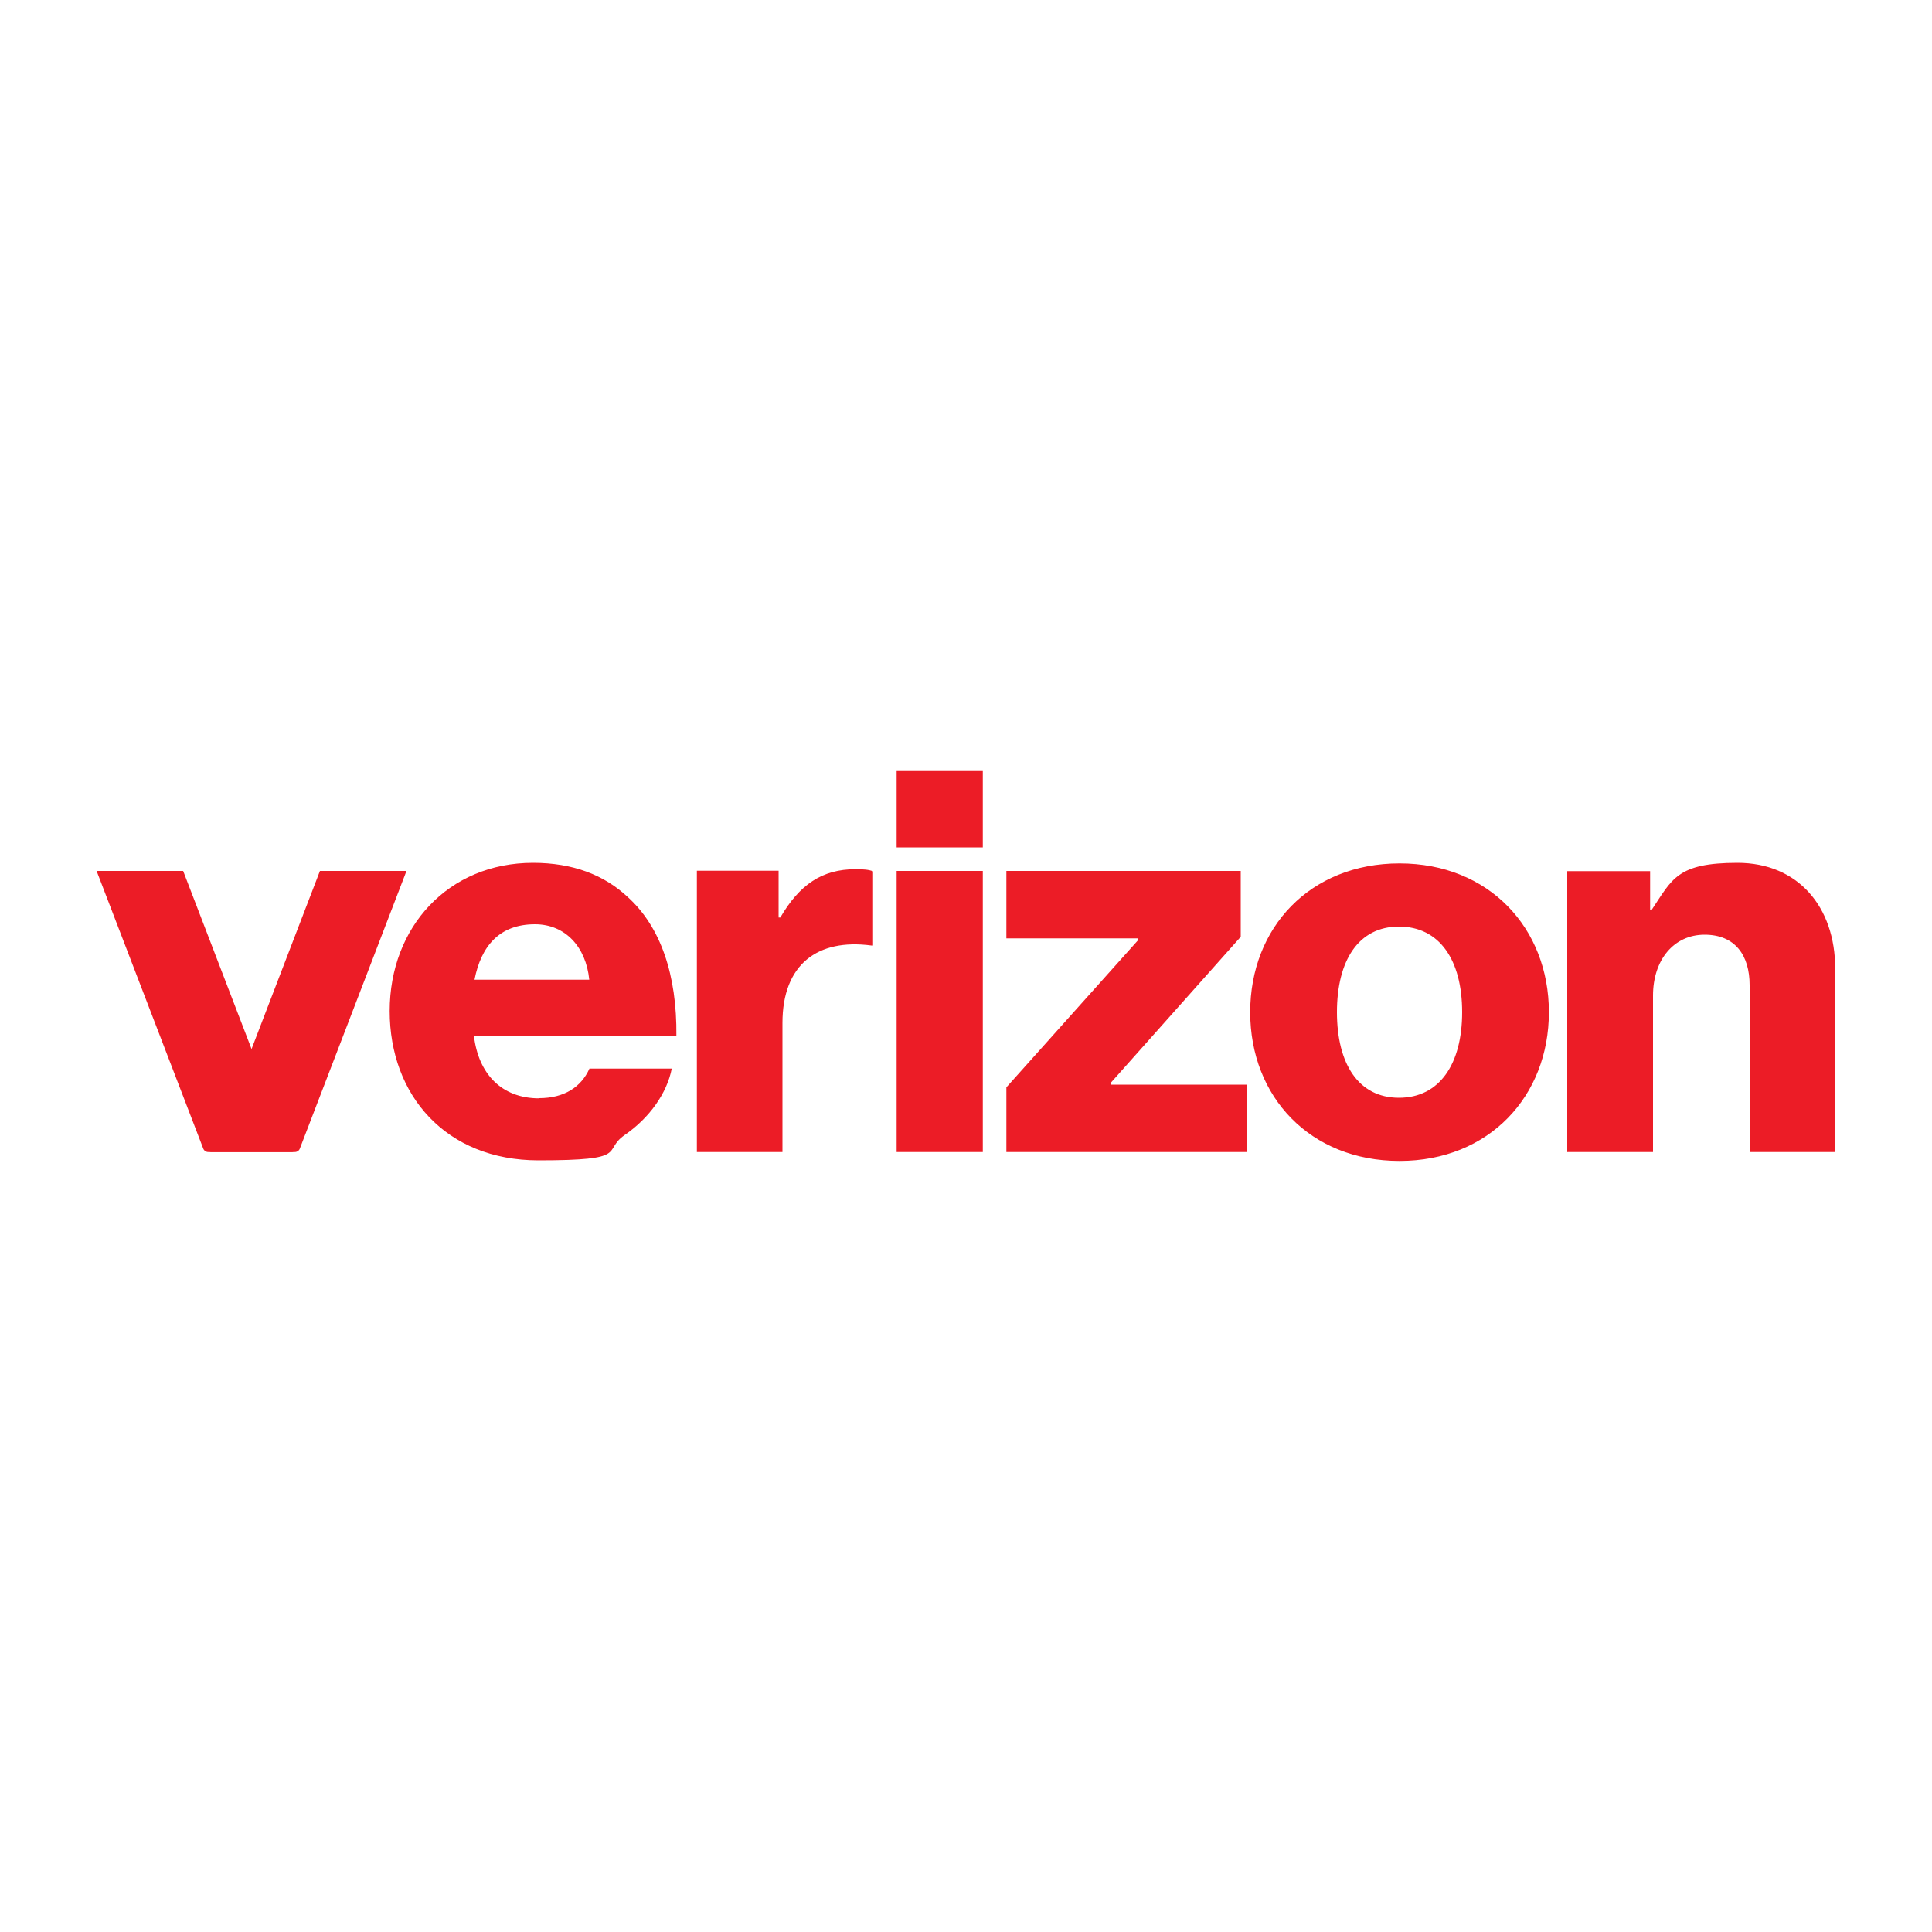 <?xml version="1.0" encoding="UTF-8"?>
<svg xmlns="http://www.w3.org/2000/svg" version="1.1" viewBox="0 0 1000 1000">
  <defs>
    <style>
      .cls-1 {
        fill: #ec1c26;
      }
    </style>
  </defs>
  <!-- Generator: Adobe Illustrator 28.7.1, SVG Export Plug-In . SVG Version: 1.2.0 Build 142)  -->
  <g>
    <g id="Layer_1">
      <g id="Layer_1-2" data-name="Layer_1">
        <path class="cls-1" d="M811.3,596.3h44.3v-81c0-18.5,10.8-31.5,26.7-31.5s23.3,10.8,23.3,26.1v86.4h44.3v-94.9c0-32.1-19.3-54.8-50.6-54.8s-33.8,8.5-44.3,24.2h-.9v-19.9h-42.9v145.5h0ZM724.4,446.9c-46.3,0-77.3,33.2-77.3,77s31,77,77.3,77,77.3-33.5,77.3-77-31-77-77.3-77ZM724.1,568.2c-21,0-32.1-17.6-32.1-44.3s11.1-44.3,32.1-44.3,32.7,17.3,32.7,44.3c0,26.7-11.6,44.3-32.7,44.3ZM520.9,596.3h124.5v-34.9h-70.5v-.9l67.3-75.6v-34.1h-121.3v34.9h68.2v.9l-68.2,76.2v33.5ZM464.1,596.3h44.6v-145.5h-44.6v145.5ZM360.7,596.3h44.3v-66.8c0-30.4,18.2-43.8,46-40.1h.9v-38.4c-2.3-.9-4.8-1.1-9.1-1.1-17.3,0-29,8-38.9,25h-.9v-24.2h-42.3v145.5ZM279.1,568.5c-19.6,0-31.5-12.8-33.8-32.4h104.8c.3-31.3-8-56.3-25.3-71.9-12.2-11.4-28.4-17.6-48.9-17.6-43.8,0-74.2,33.2-74.2,76.7s29,77.3,77,77.3,32.7-4.8,44.6-13.1c12.8-8.8,21.9-21.6,24.4-34.4h-42.6c-4.3,9.6-13.1,15.3-26.1,15.3ZM276.9,478.4c15.6,0,26.4,11.6,28.1,28.7h-59.4c3.4-17.3,12.8-28.7,31.3-28.7ZM464.1,399.1h44.6v39.5h-44.6v-39.5Z"/>
        <g>
          <path class="cls-1" d="M50,450.8l55.2,143.7c.4,1.1,1.5,1.8,2.6,1.8h44.8c-1.2,0-2.2-.7-2.6-1.8l-55.2-143.7h-44.8Z"/>
          <path class="cls-1" d="M210.4,450.8l-55.2,143.7c-.4,1.1-1.5,1.8-2.6,1.8h-44.8c1.2,0,2.2-.7,2.6-1.8l55.2-143.7h44.8Z"/>
        </g>
      </g>
    </g>
  </g>
</svg>